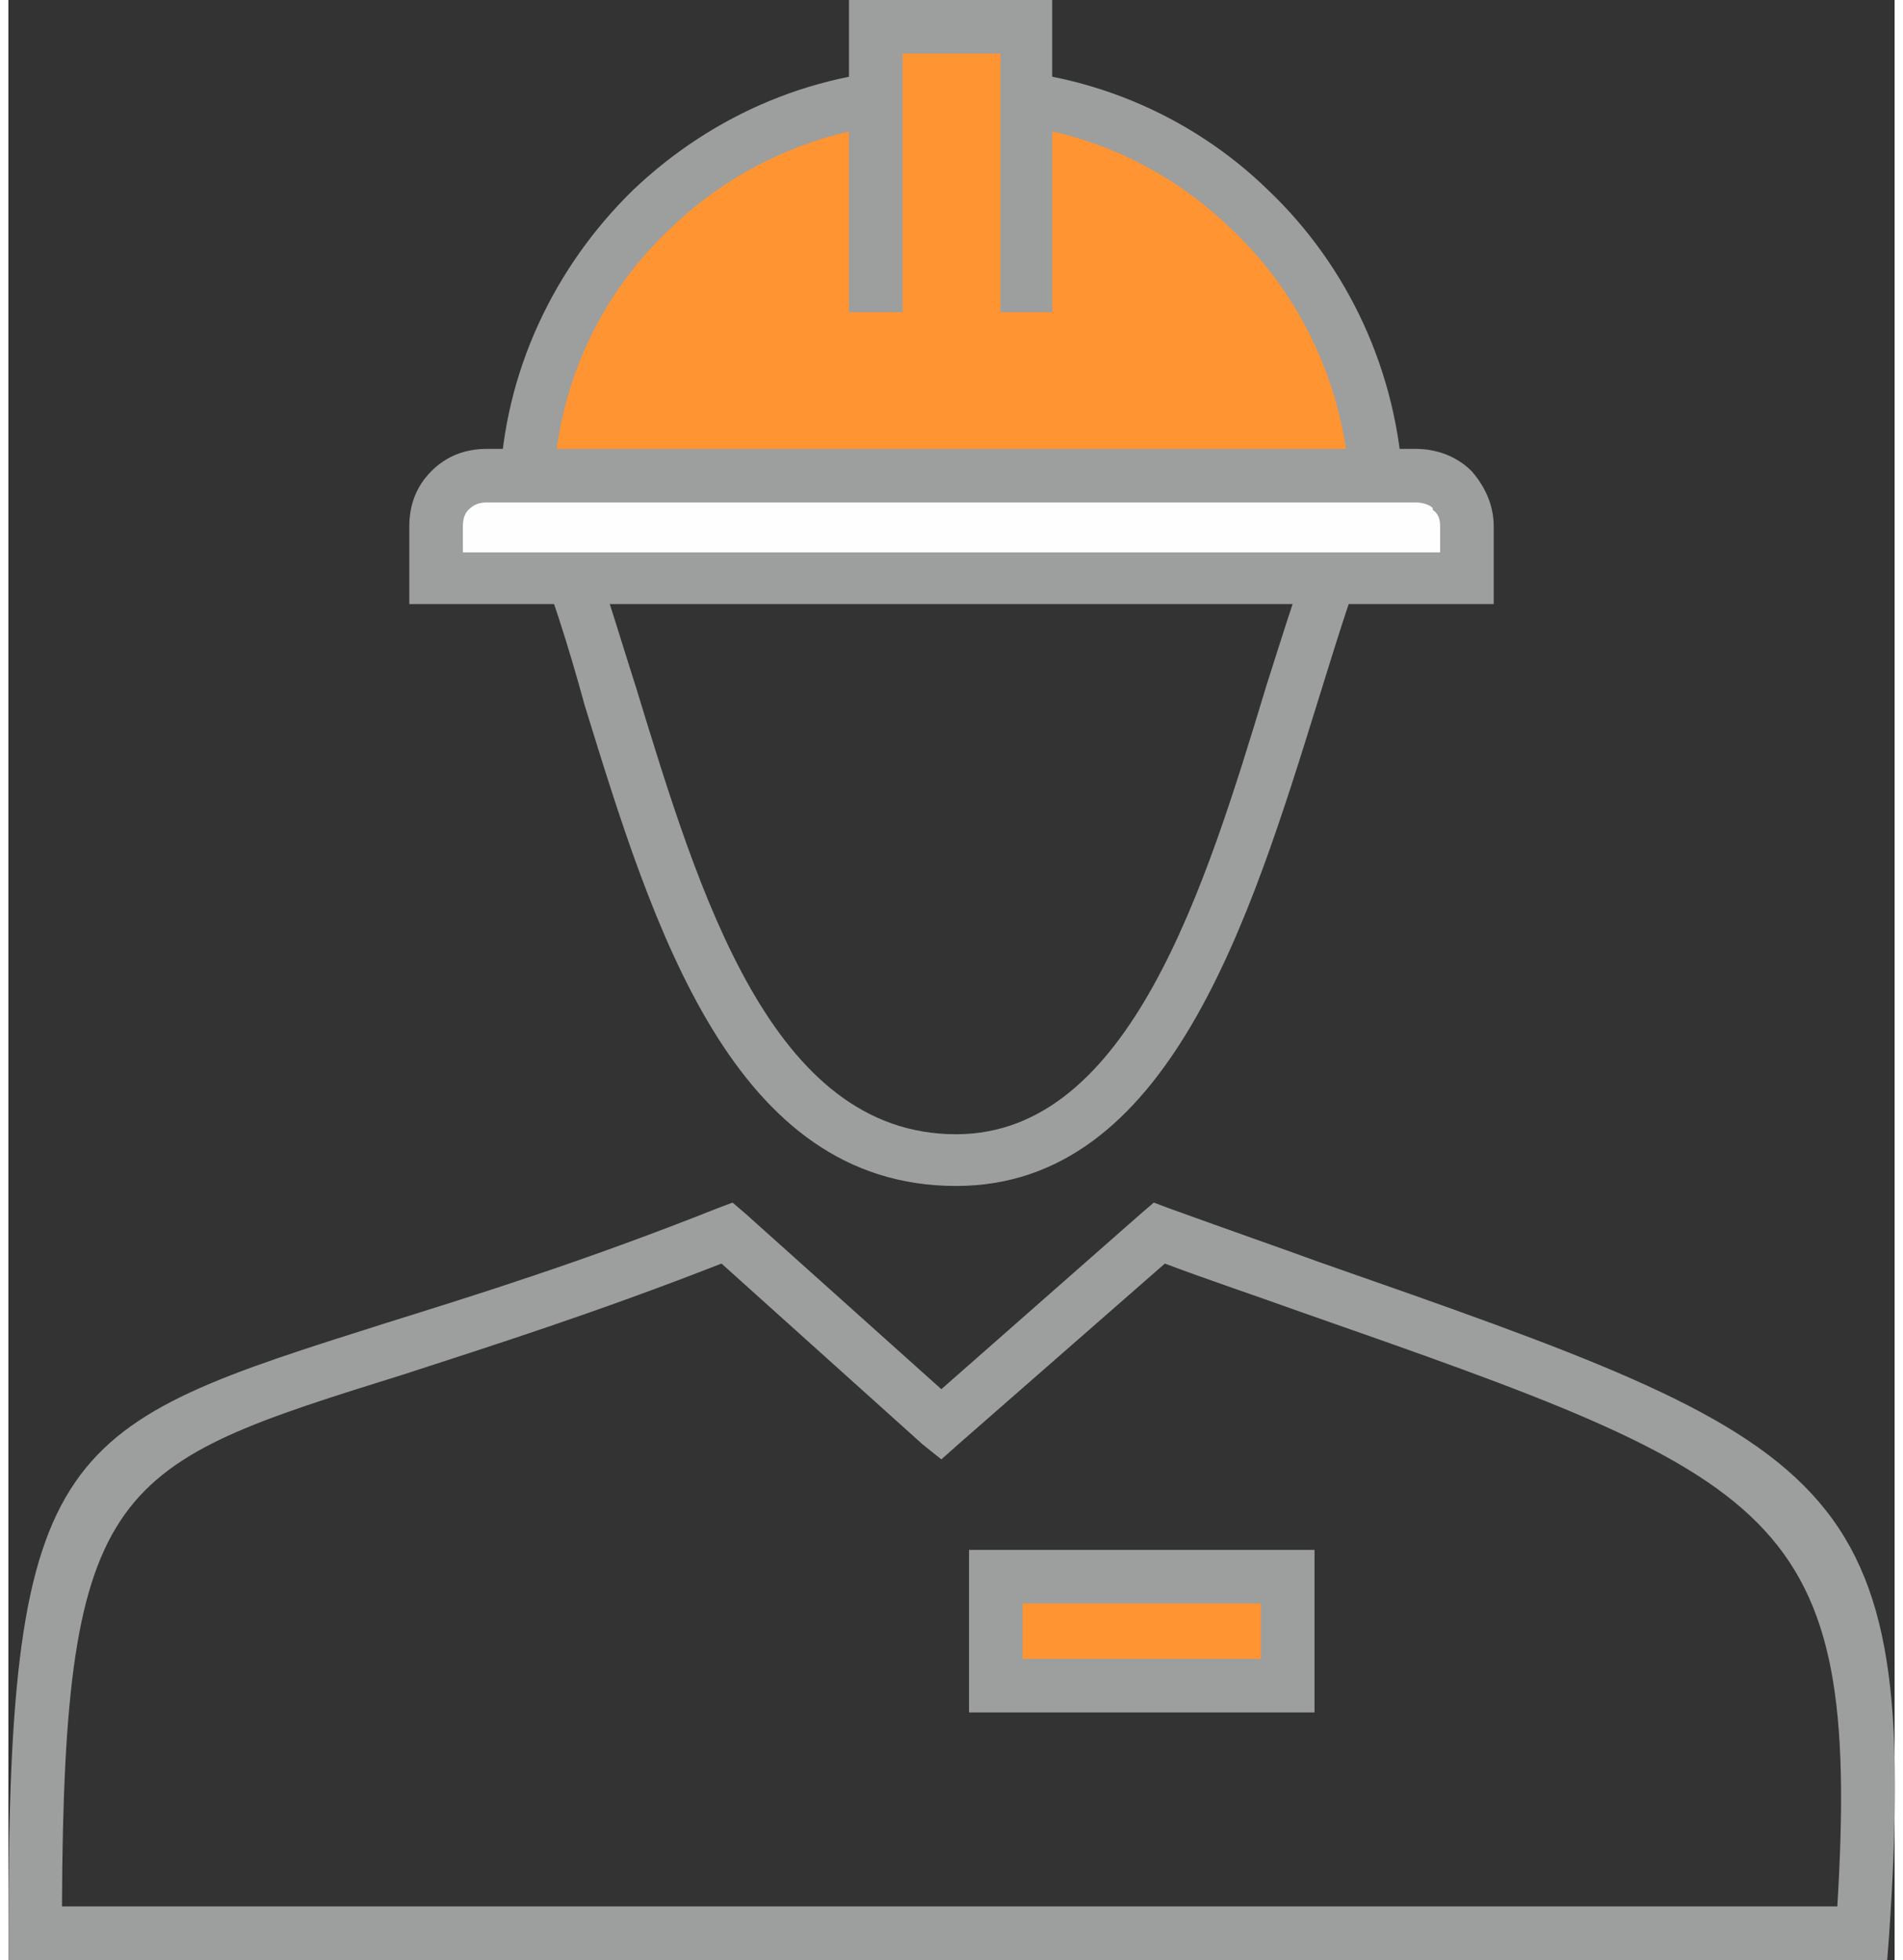 <?xml version="1.0" encoding="UTF-8"?>
<!DOCTYPE svg PUBLIC "-//W3C//DTD SVG 1.1//EN" "http://www.w3.org/Graphics/SVG/1.1/DTD/svg11.dtd">
<!-- Creator: CorelDRAW X7 -->
<svg xmlns="http://www.w3.org/2000/svg" xml:space="preserve" width="100px" height="103px" version="1.1" style="shape-rendering:geometricPrecision; text-rendering:geometricPrecision; image-rendering:optimizeQuality; fill-rule:evenodd; clip-rule:evenodd"
viewBox="0 0 1021 1061"
 xmlns:xlink="http://www.w3.org/1999/xlink">
 <rect x="0" y="0" width="1021" height="1061" fill="#333333" stroke="none"/>
 <defs>
  <style type="text/css">
   <![CDATA[
    .fil2 {fill:#FEFEFE}
    .fil1 {fill:#FF9433}
    .fil0 {fill:#9D9E9E;fill-rule:nonzero}
   ]]>
  </style>
 </defs>
 <g id="Layer_x0020_1">
  <path class="fil0" d="M29 1032l961 0c13,-215 -31,-231 -291,-322 -25,-9 -52,-18 -73,-26l-112 98 -9 8 -10 -8 -109 -98c-69,27 -126,45 -172,60 -157,49 -184,57 -185,288zm974 29l-989 0 -14 0 0 -14c0,-267 28,-275 205,-331 48,-15 106,-33 179,-62l8 -3 7 6 106 95 108 -95 7 -6 8 3c36,13 59,21 81,29 283,99 326,114 309,365l-1 13 -14 0z"/>
  <path class="fil0" d="M296 273l429 0 21 0 -8 20c-10,24 -19,54 -29,86 -37,119 -81,263 -196,263 -121,0 -164,-140 -201,-260 -9,-33 -19,-64 -29,-89l-8 -20 21 0zm408 29l-387 0c8,22 15,46 23,71 34,111 73,241 173,241 94,0 135,-134 168,-243 8,-25 15,-48 23,-69z"/>
  <path class="fil1" d="M501 51l18 0c119,0 217,95 221,213l-459 0c4,-118 102,-213 220,-213z"/>
  <path class="fil0" d="M501 37l18 0c63,0 121,25 163,66 43,41 70,98 73,161l0 15 -15 0 -459 0 -15 0 0 -15c2,-63 30,-120 72,-161 43,-41 100,-66 163,-66zm18 29l-18 0c-55,0 -106,22 -143,58 -34,32 -57,76 -62,126l429 0c-6,-50 -29,-94 -63,-126 -37,-36 -87,-58 -143,-58z"/>
  <polygon class="fil1" points="535,853 693,853 693,912 535,912 "/>
  <path class="fil0" d="M535 839l158 0 14 0 0 14 0 59 0 15 -14 0 -158 0 -15 0 0 -15 0 -59 0 -14 15 0zm143 29l-129 0 0 30 129 0 0 -30z"/>
  <path class="fil2" d="M259 257l503 0c15,0 28,13 28,28l0 28 -559 0 0 -28c0,-15 13,-28 28,-28z"/>
  <path class="fil0" d="M259 243l503 0c11,0 22,4 30,12l0 0c7,8 12,18 12,30l0 28 0 14 -14 0 -559 0 -14 0 0 -14 0 -28c0,-12 4,-22 12,-30 8,-8 18,-12 30,-12zm503 29l-503 0c-4,0 -7,1 -10,4 -2,2 -3,5 -3,9l0 14 529 0 0 -14c0,-4 -1,-7 -4,-9l0 -1c-2,-2 -6,-3 -9,-3z"/>
  <polygon class="fil1" points="470,14 551,14 551,189 470,189 "/>
  <polygon class="fil0" points="470,0 551,0 565,0 565,14 565,169 537,169 537,29 484,29 484,169 455,169 455,14 455,0 "/>
 </g>
</svg>
